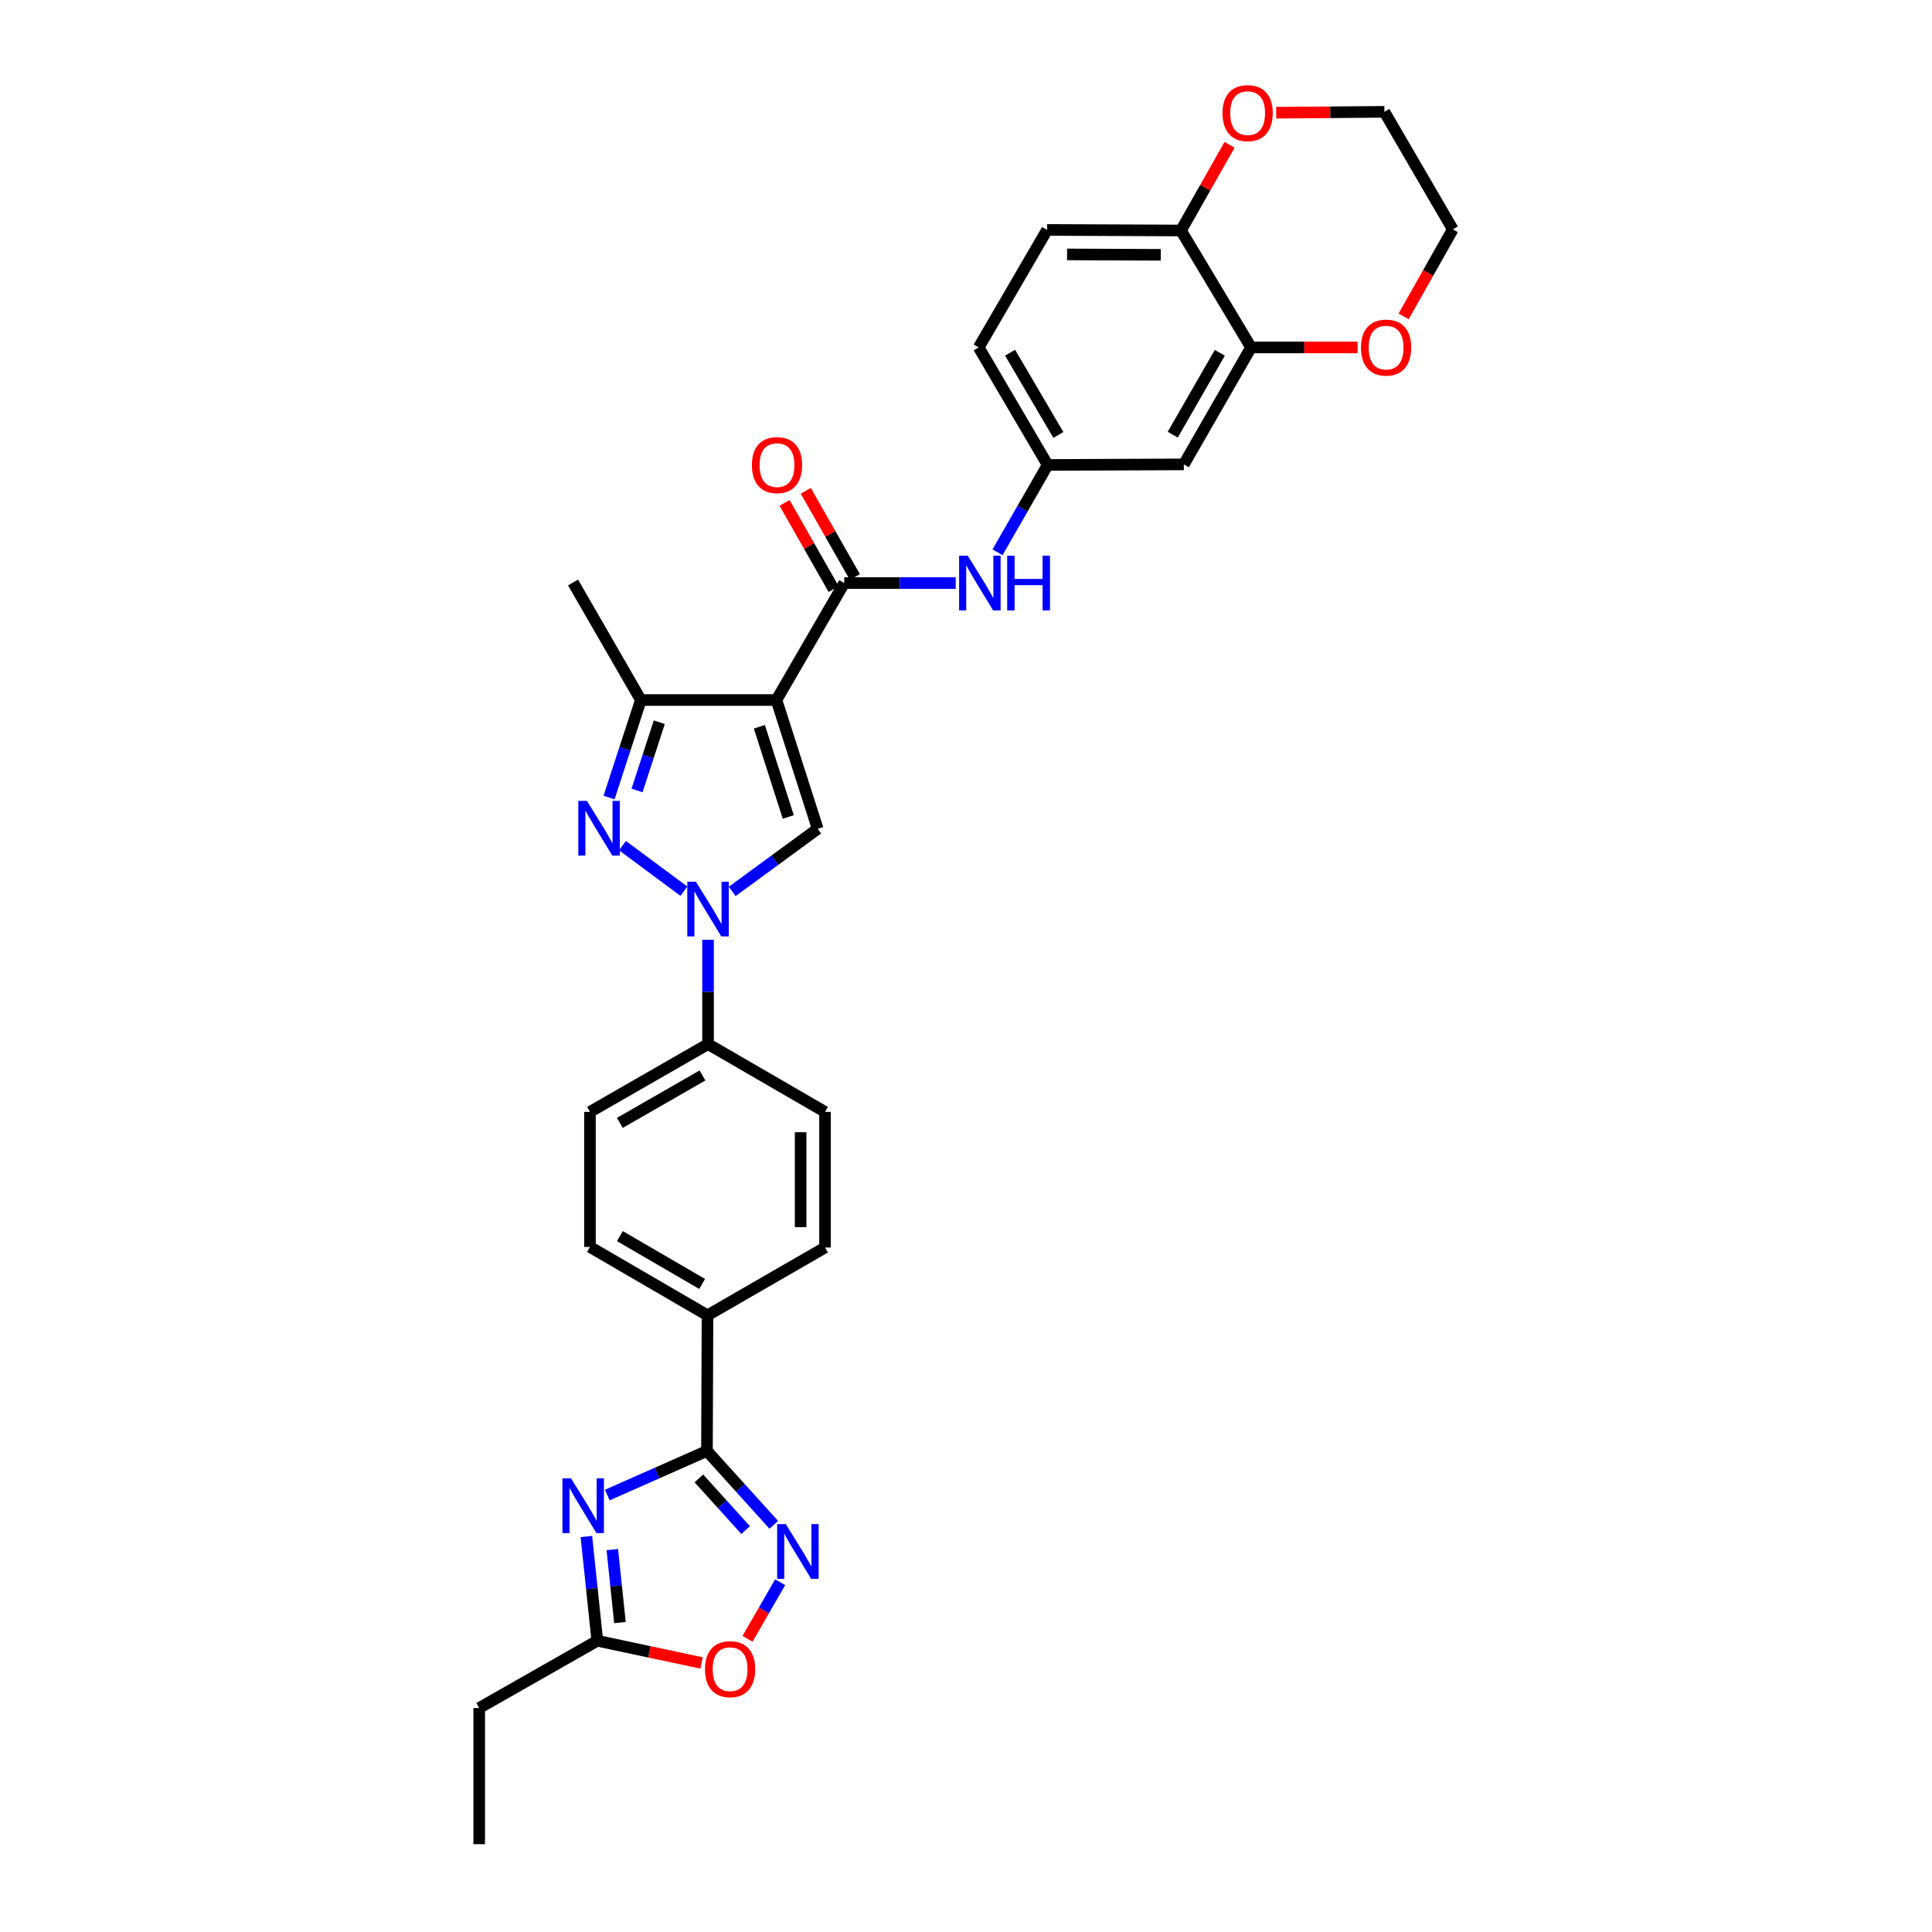 <?xml version='1.0' encoding='iso-8859-1'?>
<svg version='1.1' baseProfile='full'
              xmlns='http://www.w3.org/2000/svg'
                      xmlns:rdkit='http://www.rdkit.org/xml'
                      xmlns:xlink='http://www.w3.org/1999/xlink'
                  xml:space='preserve'
width='1000px' height='1000px' viewBox='0 0 1000 1000'>
<!-- END OF HEADER -->
<rect style='opacity:1.0;fill:#FFFFFF;stroke:none' width='1000' height='1000' x='0' y='0'> </rect>
<path class='bond-2' d='M 401.883,362.326 L 423.237,429.001' style='fill:none;fill-rule:evenodd;stroke:#000000;stroke-width:6px;stroke-linecap:butt;stroke-linejoin:miter;stroke-opacity:1' />
<path class='bond-2' d='M 393.052,376.182 L 408.001,422.854' style='fill:none;fill-rule:evenodd;stroke:#000000;stroke-width:6px;stroke-linecap:butt;stroke-linejoin:miter;stroke-opacity:1' />
<path class='bond-5' d='M 401.883,362.326 L 436.982,301.787' style='fill:none;fill-rule:evenodd;stroke:#000000;stroke-width:6px;stroke-linecap:butt;stroke-linejoin:miter;stroke-opacity:1' />
<path class='bond-6' d='M 401.883,362.326 L 331.705,362.326' style='fill:none;fill-rule:evenodd;stroke:#000000;stroke-width:6px;stroke-linecap:butt;stroke-linejoin:miter;stroke-opacity:1' />
<path class='bond-0' d='M 378.98,461.396 L 401.109,445.199' style='fill:none;fill-rule:evenodd;stroke:#0000FF;stroke-width:6px;stroke-linecap:butt;stroke-linejoin:miter;stroke-opacity:1' />
<path class='bond-0' d='M 401.109,445.199 L 423.237,429.001' style='fill:none;fill-rule:evenodd;stroke:#000000;stroke-width:6px;stroke-linecap:butt;stroke-linejoin:miter;stroke-opacity:1' />
<path class='bond-12' d='M 366.482,486.452 L 366.482,513.44' style='fill:none;fill-rule:evenodd;stroke:#0000FF;stroke-width:6px;stroke-linecap:butt;stroke-linejoin:miter;stroke-opacity:1' />
<path class='bond-12' d='M 366.482,513.44 L 366.482,540.428' style='fill:none;fill-rule:evenodd;stroke:#000000;stroke-width:6px;stroke-linecap:butt;stroke-linejoin:miter;stroke-opacity:1' />
<path class='bond-31' d='M 353.986,461.278 L 322.17,437.685' style='fill:none;fill-rule:evenodd;stroke:#0000FF;stroke-width:6px;stroke-linecap:butt;stroke-linejoin:miter;stroke-opacity:1' />
<path class='bond-1' d='M 315.249,412.801 L 323.477,387.564' style='fill:none;fill-rule:evenodd;stroke:#0000FF;stroke-width:6px;stroke-linecap:butt;stroke-linejoin:miter;stroke-opacity:1' />
<path class='bond-1' d='M 323.477,387.564 L 331.705,362.326' style='fill:none;fill-rule:evenodd;stroke:#000000;stroke-width:6px;stroke-linecap:butt;stroke-linejoin:miter;stroke-opacity:1' />
<path class='bond-1' d='M 329.73,409.147 L 335.49,391.48' style='fill:none;fill-rule:evenodd;stroke:#0000FF;stroke-width:6px;stroke-linecap:butt;stroke-linejoin:miter;stroke-opacity:1' />
<path class='bond-1' d='M 335.49,391.48 L 341.25,373.814' style='fill:none;fill-rule:evenodd;stroke:#000000;stroke-width:6px;stroke-linecap:butt;stroke-linejoin:miter;stroke-opacity:1' />
<path class='bond-3' d='M 314.341,773.84 L 340.131,762.422' style='fill:none;fill-rule:evenodd;stroke:#0000FF;stroke-width:6px;stroke-linecap:butt;stroke-linejoin:miter;stroke-opacity:1' />
<path class='bond-3' d='M 340.131,762.422 L 365.92,751.004' style='fill:none;fill-rule:evenodd;stroke:#000000;stroke-width:6px;stroke-linecap:butt;stroke-linejoin:miter;stroke-opacity:1' />
<path class='bond-8' d='M 303.516,795.288 L 306.34,822.271' style='fill:none;fill-rule:evenodd;stroke:#0000FF;stroke-width:6px;stroke-linecap:butt;stroke-linejoin:miter;stroke-opacity:1' />
<path class='bond-8' d='M 306.34,822.271 L 309.164,849.254' style='fill:none;fill-rule:evenodd;stroke:#000000;stroke-width:6px;stroke-linecap:butt;stroke-linejoin:miter;stroke-opacity:1' />
<path class='bond-8' d='M 316.93,802.067 L 318.907,820.955' style='fill:none;fill-rule:evenodd;stroke:#0000FF;stroke-width:6px;stroke-linecap:butt;stroke-linejoin:miter;stroke-opacity:1' />
<path class='bond-8' d='M 318.907,820.955 L 320.884,839.844' style='fill:none;fill-rule:evenodd;stroke:#000000;stroke-width:6px;stroke-linecap:butt;stroke-linejoin:miter;stroke-opacity:1' />
<path class='bond-4' d='M 365.92,751.004 L 366.201,680.812' style='fill:none;fill-rule:evenodd;stroke:#000000;stroke-width:6px;stroke-linecap:butt;stroke-linejoin:miter;stroke-opacity:1' />
<path class='bond-7' d='M 365.92,751.004 L 383.211,770.12' style='fill:none;fill-rule:evenodd;stroke:#000000;stroke-width:6px;stroke-linecap:butt;stroke-linejoin:miter;stroke-opacity:1' />
<path class='bond-7' d='M 383.211,770.12 L 400.501,789.236' style='fill:none;fill-rule:evenodd;stroke:#0000FF;stroke-width:6px;stroke-linecap:butt;stroke-linejoin:miter;stroke-opacity:1' />
<path class='bond-7' d='M 361.736,765.215 L 373.839,778.596' style='fill:none;fill-rule:evenodd;stroke:#000000;stroke-width:6px;stroke-linecap:butt;stroke-linejoin:miter;stroke-opacity:1' />
<path class='bond-7' d='M 373.839,778.596 L 385.943,791.977' style='fill:none;fill-rule:evenodd;stroke:#0000FF;stroke-width:6px;stroke-linecap:butt;stroke-linejoin:miter;stroke-opacity:1' />
<path class='bond-10' d='M 436.982,301.787 L 465.831,301.787' style='fill:none;fill-rule:evenodd;stroke:#000000;stroke-width:6px;stroke-linecap:butt;stroke-linejoin:miter;stroke-opacity:1' />
<path class='bond-10' d='M 465.831,301.787 L 494.68,301.787' style='fill:none;fill-rule:evenodd;stroke:#0000FF;stroke-width:6px;stroke-linecap:butt;stroke-linejoin:miter;stroke-opacity:1' />
<path class='bond-17' d='M 442.473,298.661 L 429.773,276.355' style='fill:none;fill-rule:evenodd;stroke:#000000;stroke-width:6px;stroke-linecap:butt;stroke-linejoin:miter;stroke-opacity:1' />
<path class='bond-17' d='M 429.773,276.355 L 417.073,254.05' style='fill:none;fill-rule:evenodd;stroke:#FF0000;stroke-width:6px;stroke-linecap:butt;stroke-linejoin:miter;stroke-opacity:1' />
<path class='bond-17' d='M 431.492,304.913 L 418.792,282.607' style='fill:none;fill-rule:evenodd;stroke:#000000;stroke-width:6px;stroke-linecap:butt;stroke-linejoin:miter;stroke-opacity:1' />
<path class='bond-17' d='M 418.792,282.607 L 406.092,260.302' style='fill:none;fill-rule:evenodd;stroke:#FF0000;stroke-width:6px;stroke-linecap:butt;stroke-linejoin:miter;stroke-opacity:1' />
<path class='bond-26' d='M 331.705,362.326 L 296.613,301.492' style='fill:none;fill-rule:evenodd;stroke:#000000;stroke-width:6px;stroke-linecap:butt;stroke-linejoin:miter;stroke-opacity:1' />
<path class='bond-9' d='M 403.813,818.965 L 395.359,833.616' style='fill:none;fill-rule:evenodd;stroke:#0000FF;stroke-width:6px;stroke-linecap:butt;stroke-linejoin:miter;stroke-opacity:1' />
<path class='bond-9' d='M 395.359,833.616 L 386.906,848.267' style='fill:none;fill-rule:evenodd;stroke:#FF0000;stroke-width:6px;stroke-linecap:butt;stroke-linejoin:miter;stroke-opacity:1' />
<path class='bond-27' d='M 309.164,849.254 L 248.035,884.059' style='fill:none;fill-rule:evenodd;stroke:#000000;stroke-width:6px;stroke-linecap:butt;stroke-linejoin:miter;stroke-opacity:1' />
<path class='bond-35' d='M 309.164,849.254 L 336.152,854.998' style='fill:none;fill-rule:evenodd;stroke:#000000;stroke-width:6px;stroke-linecap:butt;stroke-linejoin:miter;stroke-opacity:1' />
<path class='bond-35' d='M 336.152,854.998 L 363.139,860.743' style='fill:none;fill-rule:evenodd;stroke:#FF0000;stroke-width:6px;stroke-linecap:butt;stroke-linejoin:miter;stroke-opacity:1' />
<path class='bond-16' d='M 516.315,285.865 L 529.291,263.261' style='fill:none;fill-rule:evenodd;stroke:#0000FF;stroke-width:6px;stroke-linecap:butt;stroke-linejoin:miter;stroke-opacity:1' />
<path class='bond-16' d='M 529.291,263.261 L 542.267,240.657' style='fill:none;fill-rule:evenodd;stroke:#000000;stroke-width:6px;stroke-linecap:butt;stroke-linejoin:miter;stroke-opacity:1' />
<path class='bond-11' d='M 647.544,179.83 L 612.754,240.363' style='fill:none;fill-rule:evenodd;stroke:#000000;stroke-width:6px;stroke-linecap:butt;stroke-linejoin:miter;stroke-opacity:1' />
<path class='bond-11' d='M 631.37,182.614 L 607.017,224.986' style='fill:none;fill-rule:evenodd;stroke:#000000;stroke-width:6px;stroke-linecap:butt;stroke-linejoin:miter;stroke-opacity:1' />
<path class='bond-18' d='M 647.544,179.83 L 675.119,179.83' style='fill:none;fill-rule:evenodd;stroke:#000000;stroke-width:6px;stroke-linecap:butt;stroke-linejoin:miter;stroke-opacity:1' />
<path class='bond-18' d='M 675.119,179.83 L 702.694,179.83' style='fill:none;fill-rule:evenodd;stroke:#FF0000;stroke-width:6px;stroke-linecap:butt;stroke-linejoin:miter;stroke-opacity:1' />
<path class='bond-33' d='M 647.544,179.83 L 611.272,119.305' style='fill:none;fill-rule:evenodd;stroke:#000000;stroke-width:6px;stroke-linecap:butt;stroke-linejoin:miter;stroke-opacity:1' />
<path class='bond-20' d='M 366.482,540.428 L 305.366,575.52' style='fill:none;fill-rule:evenodd;stroke:#000000;stroke-width:6px;stroke-linecap:butt;stroke-linejoin:miter;stroke-opacity:1' />
<path class='bond-20' d='M 363.606,556.65 L 320.826,581.214' style='fill:none;fill-rule:evenodd;stroke:#000000;stroke-width:6px;stroke-linecap:butt;stroke-linejoin:miter;stroke-opacity:1' />
<path class='bond-21' d='M 366.482,540.428 L 427.035,575.52' style='fill:none;fill-rule:evenodd;stroke:#000000;stroke-width:6px;stroke-linecap:butt;stroke-linejoin:miter;stroke-opacity:1' />
<path class='bond-13' d='M 612.754,240.363 L 542.267,240.657' style='fill:none;fill-rule:evenodd;stroke:#000000;stroke-width:6px;stroke-linecap:butt;stroke-linejoin:miter;stroke-opacity:1' />
<path class='bond-14' d='M 366.201,680.812 L 427.035,645.712' style='fill:none;fill-rule:evenodd;stroke:#000000;stroke-width:6px;stroke-linecap:butt;stroke-linejoin:miter;stroke-opacity:1' />
<path class='bond-32' d='M 366.201,680.812 L 305.366,645.417' style='fill:none;fill-rule:evenodd;stroke:#000000;stroke-width:6px;stroke-linecap:butt;stroke-linejoin:miter;stroke-opacity:1' />
<path class='bond-32' d='M 363.43,664.581 L 320.846,639.805' style='fill:none;fill-rule:evenodd;stroke:#000000;stroke-width:6px;stroke-linecap:butt;stroke-linejoin:miter;stroke-opacity:1' />
<path class='bond-15' d='M 611.272,119.305 L 541.972,119.01' style='fill:none;fill-rule:evenodd;stroke:#000000;stroke-width:6px;stroke-linecap:butt;stroke-linejoin:miter;stroke-opacity:1' />
<path class='bond-15' d='M 600.824,131.896 L 552.313,131.69' style='fill:none;fill-rule:evenodd;stroke:#000000;stroke-width:6px;stroke-linecap:butt;stroke-linejoin:miter;stroke-opacity:1' />
<path class='bond-19' d='M 611.272,119.305 L 623.842,97.142' style='fill:none;fill-rule:evenodd;stroke:#000000;stroke-width:6px;stroke-linecap:butt;stroke-linejoin:miter;stroke-opacity:1' />
<path class='bond-19' d='M 623.842,97.142 L 636.412,74.979' style='fill:none;fill-rule:evenodd;stroke:#FF0000;stroke-width:6px;stroke-linecap:butt;stroke-linejoin:miter;stroke-opacity:1' />
<path class='bond-25' d='M 542.267,240.657 L 506.571,179.83' style='fill:none;fill-rule:evenodd;stroke:#000000;stroke-width:6px;stroke-linecap:butt;stroke-linejoin:miter;stroke-opacity:1' />
<path class='bond-25' d='M 547.81,225.138 L 522.823,182.559' style='fill:none;fill-rule:evenodd;stroke:#000000;stroke-width:6px;stroke-linecap:butt;stroke-linejoin:miter;stroke-opacity:1' />
<path class='bond-28' d='M 726.522,163.755 L 739.243,141.235' style='fill:none;fill-rule:evenodd;stroke:#FF0000;stroke-width:6px;stroke-linecap:butt;stroke-linejoin:miter;stroke-opacity:1' />
<path class='bond-28' d='M 739.243,141.235 L 751.965,118.715' style='fill:none;fill-rule:evenodd;stroke:#000000;stroke-width:6px;stroke-linecap:butt;stroke-linejoin:miter;stroke-opacity:1' />
<path class='bond-29' d='M 660.545,58.347 L 688.551,58.114' style='fill:none;fill-rule:evenodd;stroke:#FF0000;stroke-width:6px;stroke-linecap:butt;stroke-linejoin:miter;stroke-opacity:1' />
<path class='bond-29' d='M 688.551,58.114 L 716.557,57.88' style='fill:none;fill-rule:evenodd;stroke:#000000;stroke-width:6px;stroke-linecap:butt;stroke-linejoin:miter;stroke-opacity:1' />
<path class='bond-22' d='M 305.366,575.52 L 305.366,645.417' style='fill:none;fill-rule:evenodd;stroke:#000000;stroke-width:6px;stroke-linecap:butt;stroke-linejoin:miter;stroke-opacity:1' />
<path class='bond-23' d='M 427.035,575.52 L 427.035,645.712' style='fill:none;fill-rule:evenodd;stroke:#000000;stroke-width:6px;stroke-linecap:butt;stroke-linejoin:miter;stroke-opacity:1' />
<path class='bond-23' d='M 414.399,586.049 L 414.399,635.184' style='fill:none;fill-rule:evenodd;stroke:#000000;stroke-width:6px;stroke-linecap:butt;stroke-linejoin:miter;stroke-opacity:1' />
<path class='bond-24' d='M 541.972,119.01 L 506.571,179.83' style='fill:none;fill-rule:evenodd;stroke:#000000;stroke-width:6px;stroke-linecap:butt;stroke-linejoin:miter;stroke-opacity:1' />
<path class='bond-30' d='M 248.035,884.059 L 248.035,954.545' style='fill:none;fill-rule:evenodd;stroke:#000000;stroke-width:6px;stroke-linecap:butt;stroke-linejoin:miter;stroke-opacity:1' />
<path class='bond-34' d='M 751.965,118.715 L 716.557,57.88' style='fill:none;fill-rule:evenodd;stroke:#000000;stroke-width:6px;stroke-linecap:butt;stroke-linejoin:miter;stroke-opacity:1' />
<path  class='atom-1' d='M 360.222 456.385
L 369.502 471.385
Q 370.422 472.865, 371.902 475.545
Q 373.382 478.225, 373.462 478.385
L 373.462 456.385
L 377.222 456.385
L 377.222 484.705
L 373.342 484.705
L 363.382 468.305
Q 362.222 466.385, 360.982 464.185
Q 359.782 461.985, 359.422 461.305
L 359.422 484.705
L 355.742 484.705
L 355.742 456.385
L 360.222 456.385
' fill='#0000FF'/>
<path  class='atom-2' d='M 303.803 414.546
L 313.083 429.546
Q 314.003 431.026, 315.483 433.706
Q 316.963 436.386, 317.043 436.546
L 317.043 414.546
L 320.803 414.546
L 320.803 442.866
L 316.923 442.866
L 306.963 426.466
Q 305.803 424.546, 304.563 422.346
Q 303.363 420.146, 303.003 419.466
L 303.003 442.866
L 299.323 442.866
L 299.323 414.546
L 303.803 414.546
' fill='#0000FF'/>
<path  class='atom-4' d='M 295.589 765.211
L 304.869 780.211
Q 305.789 781.691, 307.269 784.371
Q 308.749 787.051, 308.829 787.211
L 308.829 765.211
L 312.589 765.211
L 312.589 793.531
L 308.709 793.531
L 298.749 777.131
Q 297.589 775.211, 296.349 773.011
Q 295.149 770.811, 294.789 770.131
L 294.789 793.531
L 291.109 793.531
L 291.109 765.211
L 295.589 765.211
' fill='#0000FF'/>
<path  class='atom-8' d='M 406.735 788.889
L 416.015 803.889
Q 416.935 805.369, 418.415 808.049
Q 419.895 810.729, 419.975 810.889
L 419.975 788.889
L 423.735 788.889
L 423.735 817.209
L 419.855 817.209
L 409.895 800.809
Q 408.735 798.889, 407.495 796.689
Q 406.295 794.489, 405.935 793.809
L 405.935 817.209
L 402.255 817.209
L 402.255 788.889
L 406.735 788.889
' fill='#0000FF'/>
<path  class='atom-10' d='M 364.896 863.964
Q 364.896 857.164, 368.256 853.364
Q 371.616 849.564, 377.896 849.564
Q 384.176 849.564, 387.536 853.364
Q 390.896 857.164, 390.896 863.964
Q 390.896 870.844, 387.496 874.764
Q 384.096 878.644, 377.896 878.644
Q 371.656 878.644, 368.256 874.764
Q 364.896 870.884, 364.896 863.964
M 377.896 875.444
Q 382.216 875.444, 384.536 872.564
Q 386.896 869.644, 386.896 863.964
Q 386.896 858.404, 384.536 855.604
Q 382.216 852.764, 377.896 852.764
Q 373.576 852.764, 371.216 855.564
Q 368.896 858.364, 368.896 863.964
Q 368.896 869.684, 371.216 872.564
Q 373.576 875.444, 377.896 875.444
' fill='#FF0000'/>
<path  class='atom-11' d='M 500.914 287.627
L 510.194 302.627
Q 511.114 304.107, 512.594 306.787
Q 514.074 309.467, 514.154 309.627
L 514.154 287.627
L 517.914 287.627
L 517.914 315.947
L 514.034 315.947
L 504.074 299.547
Q 502.914 297.627, 501.674 295.427
Q 500.474 293.227, 500.114 292.547
L 500.114 315.947
L 496.434 315.947
L 496.434 287.627
L 500.914 287.627
' fill='#0000FF'/>
<path  class='atom-11' d='M 521.314 287.627
L 525.154 287.627
L 525.154 299.667
L 539.634 299.667
L 539.634 287.627
L 543.474 287.627
L 543.474 315.947
L 539.634 315.947
L 539.634 302.867
L 525.154 302.867
L 525.154 315.947
L 521.314 315.947
L 521.314 287.627
' fill='#0000FF'/>
<path  class='atom-18' d='M 389.178 240.737
Q 389.178 233.937, 392.538 230.137
Q 395.898 226.337, 402.178 226.337
Q 408.458 226.337, 411.818 230.137
Q 415.178 233.937, 415.178 240.737
Q 415.178 247.617, 411.778 251.537
Q 408.378 255.417, 402.178 255.417
Q 395.938 255.417, 392.538 251.537
Q 389.178 247.657, 389.178 240.737
M 402.178 252.217
Q 406.498 252.217, 408.818 249.337
Q 411.178 246.417, 411.178 240.737
Q 411.178 235.177, 408.818 232.377
Q 406.498 229.537, 402.178 229.537
Q 397.858 229.537, 395.498 232.337
Q 393.178 235.137, 393.178 240.737
Q 393.178 246.457, 395.498 249.337
Q 397.858 252.217, 402.178 252.217
' fill='#FF0000'/>
<path  class='atom-19' d='M 704.441 179.91
Q 704.441 173.11, 707.801 169.31
Q 711.161 165.51, 717.441 165.51
Q 723.721 165.51, 727.081 169.31
Q 730.441 173.11, 730.441 179.91
Q 730.441 186.79, 727.041 190.71
Q 723.641 194.59, 717.441 194.59
Q 711.201 194.59, 707.801 190.71
Q 704.441 186.83, 704.441 179.91
M 717.441 191.39
Q 721.761 191.39, 724.081 188.51
Q 726.441 185.59, 726.441 179.91
Q 726.441 174.35, 724.081 171.55
Q 721.761 168.71, 717.441 168.71
Q 713.121 168.71, 710.761 171.51
Q 708.441 174.31, 708.441 179.91
Q 708.441 185.63, 710.761 188.51
Q 713.121 191.39, 717.441 191.39
' fill='#FF0000'/>
<path  class='atom-20' d='M 632.775 58.55
Q 632.775 51.75, 636.135 47.95
Q 639.495 44.15, 645.775 44.15
Q 652.055 44.15, 655.415 47.95
Q 658.775 51.75, 658.775 58.55
Q 658.775 65.43, 655.375 69.35
Q 651.975 73.23, 645.775 73.23
Q 639.535 73.23, 636.135 69.35
Q 632.775 65.47, 632.775 58.55
M 645.775 70.03
Q 650.095 70.03, 652.415 67.15
Q 654.775 64.23, 654.775 58.55
Q 654.775 52.99, 652.415 50.19
Q 650.095 47.35, 645.775 47.35
Q 641.455 47.35, 639.095 50.15
Q 636.775 52.95, 636.775 58.55
Q 636.775 64.27, 639.095 67.15
Q 641.455 70.03, 645.775 70.03
' fill='#FF0000'/>
</svg>
